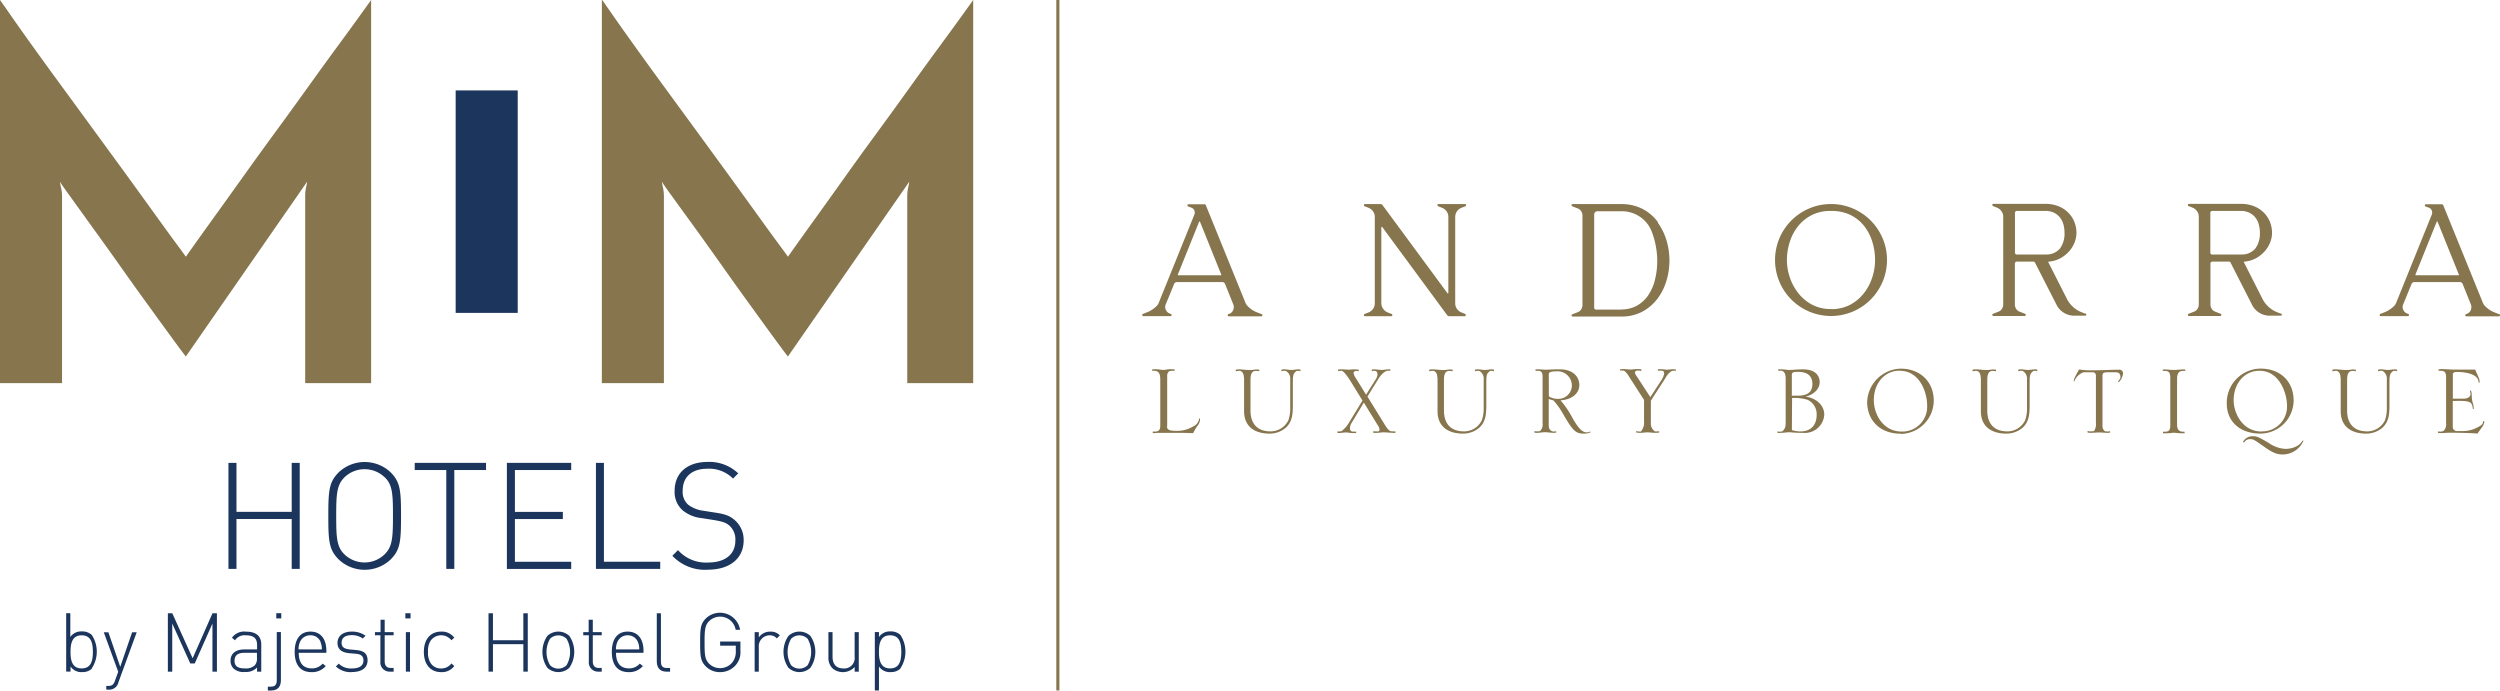 <svg xmlns="http://www.w3.org/2000/svg" viewBox="0 0 604.38 166.93"><g id="Capa_2" data-name="Capa 2"><g id="Horitzontal_A" data-name="Horitzontal A"><path d="M0,0Q.63.86,2.69,3.83t5.17,7.3q3.1,4.32,6.94,9.56l7.79,10.65,7.73,10.59q3.76,5.18,6.82,9.43t5.17,7.12c1.42,1.91,2.29,3.1,2.62,3.59.16-.24.89-1.28,2.19-3.1s2.94-4.12,4.93-6.88,4.24-5.9,6.76-9.43,5.11-7.12,7.79-10.77,5.29-7.26,7.85-10.83,4.91-6.82,7.06-9.74,3.95-5.4,5.41-7.42L89.72,0V92.63H73.78V47.35A9.68,9.68,0,0,1,74,45.28a9.45,9.45,0,0,0,.24-1.34L44.93,86.18q-.61-.74-3-4t-5.66-7.79q-3.28-4.5-6.94-9.68t-6.88-9.61L17,47.53c-1.5-2.07-2.34-3.26-2.5-3.59a9.71,9.71,0,0,0,.24,1.34A9.68,9.68,0,0,1,15,47.35V92.63H0V0Z" style="fill:#86754d"/><path d="M110.16,21.86h15V75.64h-15Z" style="fill:#1b355d"/><path d="M145.58,0q.61.86,2.68,3.83t5.17,7.3q3.1,4.32,6.93,9.56l7.79,10.65,7.73,10.59q3.76,5.18,6.82,9.43t5.17,7.12c1.42,1.91,2.29,3.1,2.62,3.59.16-.24.89-1.28,2.19-3.1s2.94-4.12,4.93-6.88,4.24-5.9,6.75-9.43,5.11-7.12,7.79-10.77,5.29-7.26,7.85-10.83,4.91-6.82,7.06-9.74,3.95-5.4,5.41-7.42l2.8-3.9V92.63H219.33V47.35a9.68,9.68,0,0,1,.24-2.07,9.45,9.45,0,0,0,.24-1.34L190.48,86.18q-.61-.74-3-4t-5.66-7.79q-3.28-4.5-6.94-9.68T168,55.08l-5.48-7.55c-1.5-2.07-2.33-3.26-2.5-3.59a9.71,9.71,0,0,0,.24,1.34,9.68,9.68,0,0,1,.24,2.07V92.63h-15V0Z" style="fill:#86754d"/><path d="M22.22,161.65a3.3,3.3,0,0,1-2.34.83,3.16,3.16,0,0,1-2.83-1.35v1.23H16V148.25h1V154a3.16,3.16,0,0,1,2.83-1.35,3.34,3.34,0,0,1,2.34.83,7.32,7.32,0,0,1,0,8.12Zm-2.47-8.06c-2.34,0-2.7,2-2.7,4s.36,4,2.7,4,2.7-2,2.7-4S22.09,153.59,19.75,153.59Z" style="fill:#1b355d"/><path d="M28.62,165a2.28,2.28,0,0,1-2.45,1.72h-.48v-.89h.38c1.09,0,1.41-.36,1.74-1.31l.77-2.12-3.49-9.55H26.2l2.87,8.36,2.87-8.36h1.11L28.61,165Z" style="fill:#1b355d"/><path d="M51.36,162.37V150.74l-4.28,9.65H46l-4.36-9.65v11.63H40.58V148.26h1.07l4.92,10.88,4.8-10.88h1.07v14.11H51.36Z" style="fill:#1b355d"/><path d="M62.14,162.37v-1a3.57,3.57,0,0,1-2.91,1.07,3.5,3.5,0,0,1-2.81-.87,2.63,2.63,0,0,1-.69-1.86C55.73,158,57,157,59.06,157h3.09v-1.07c0-1.53-.73-2.34-2.7-2.34a2.76,2.76,0,0,0-2.64,1.21l-.73-.63a3.61,3.61,0,0,1,3.37-1.47c2.54,0,3.71,1.13,3.71,3.13v6.54h-1Zm0-4.56h-3c-1.63,0-2.44.63-2.44,1.92s.75,1.86,2.5,1.86a3.19,3.19,0,0,0,2.38-.73,2.46,2.46,0,0,0,.54-1.82v-1.23Z" style="fill:#1b355d"/><path d="M65.62,166.93h-.87V166h.69c1.13,0,1.47-.52,1.47-1.61V152.81h1v11.63c0,1.51-.73,2.48-2.3,2.48Zm1.17-17.43v-1.25H68v1.25Z" style="fill:#1b355d"/><path d="M72.22,157.81c0,2.44,1.07,3.77,3.11,3.77A3.35,3.35,0,0,0,78,160.43l.75.59a4.34,4.34,0,0,1-3.45,1.47c-2.64,0-4.06-1.71-4.06-4.9s1.43-4.9,3.83-4.9,3.83,1.72,3.83,4.66v.46H72.22Zm5.29-2.62A2.61,2.61,0,0,0,75,153.58a2.68,2.68,0,0,0-2.48,1.61,4.29,4.29,0,0,0-.34,1.8h5.63a4.29,4.29,0,0,0-.34-1.8Z" style="fill:#1b355d"/><path d="M85.06,162.49a5.24,5.24,0,0,1-3.86-1.37l.69-.69A4.12,4.12,0,0,0,85,161.6c1.88,0,2.87-.65,2.87-1.94,0-1-.55-1.49-1.82-1.61l-1.59-.14c-1.92-.16-2.87-1-2.87-2.5,0-1.67,1.35-2.72,3.43-2.72a5.62,5.62,0,0,1,3.35,1l-.67.67a4.39,4.39,0,0,0-2.68-.81c-1.59,0-2.44.65-2.44,1.84,0,1,.59,1.47,1.94,1.61l1.55.14c1.59.16,2.79.63,2.79,2.5s-1.47,2.83-3.83,2.83Z" style="fill:#1b355d"/><path d="M94.26,162.37a2.23,2.23,0,0,1-2.3-2.5v-6.3H90.65v-.75H92v-3h1v3h2.16v.75H93v6.32c0,1,.46,1.59,1.47,1.59h.69v.89Z" style="fill:#1b355d"/><path d="M98,149.5v-1.25h1.25v1.25Zm.12,12.87v-9.55h1v9.55Z" style="fill:#1b355d"/><path d="M106.67,162.49c-2.62,0-4.2-1.86-4.2-4.9s1.59-4.9,4.2-4.9a3.71,3.71,0,0,1,3.15,1.47l-.69.63a3.14,3.14,0,0,0-5,.06,4.41,4.41,0,0,0-.65,2.74,4.5,4.5,0,0,0,.65,2.74,2.89,2.89,0,0,0,2.54,1.27,3,3,0,0,0,2.46-1.21l.69.63a3.71,3.71,0,0,1-3.15,1.47Z" style="fill:#1b355d"/><path d="M126.52,162.37v-6.64h-7.35v6.64H118.1V148.26h1.07v6.52h7.35v-6.52h1.07v14.11Z" style="fill:#1b355d"/><path d="M137.64,161.43a3.89,3.89,0,0,1-5.32,0,6.81,6.81,0,0,1,0-7.69,3.89,3.89,0,0,1,5.32,0,6.81,6.81,0,0,1,0,7.69Zm-.67-7a2.83,2.83,0,0,0-4,0,6.41,6.41,0,0,0,0,6.38,2.82,2.82,0,0,0,4,0,6.41,6.41,0,0,0,0-6.38Z" style="fill:#1b355d"/><path d="M144.65,162.37a2.23,2.23,0,0,1-2.3-2.5v-6.3H141v-.75h1.31v-3h1v3h2.16v.75h-2.16v6.32c0,1,.46,1.59,1.47,1.59h.69v.89Z" style="fill:#1b355d"/><path d="M148.92,157.81c0,2.44,1.07,3.77,3.11,3.77a3.35,3.35,0,0,0,2.64-1.15l.75.59a4.34,4.34,0,0,1-3.45,1.47c-2.64,0-4.06-1.71-4.06-4.9s1.43-4.9,3.83-4.9,3.83,1.72,3.83,4.66v.46h-6.65Zm5.29-2.62a2.61,2.61,0,0,0-2.48-1.61,2.68,2.68,0,0,0-2.48,1.61,4.29,4.29,0,0,0-.34,1.8h5.63a4.29,4.29,0,0,0-.34-1.8Z" style="fill:#1b355d"/><path d="M161.08,162.37c-1.57,0-2.3-1-2.3-2.48V148.26h1v11.62c0,1.09.34,1.61,1.47,1.61H162v.89h-.87Z" style="fill:#1b355d"/><path d="M177.81,160.86a5,5,0,0,1-3.71,1.63,4.74,4.74,0,0,1-3.43-1.35c-1.31-1.31-1.41-2.4-1.41-5.83s.1-4.52,1.41-5.83a4.93,4.93,0,0,1,8.25,2.77h-1.07a3.81,3.81,0,0,0-6.43-2.08c-1,1-1.09,2.16-1.09,5.13s.08,4.12,1.09,5.13a3.68,3.68,0,0,0,2.68,1.09,3.79,3.79,0,0,0,2.93-1.37,4.12,4.12,0,0,0,.85-2.79v-1.27h-3.79v-1H179v2.3a4.64,4.64,0,0,1-1.15,3.41Z" style="fill:#1b355d"/><path d="M186,153.59a2.64,2.64,0,0,0-2.56,2.89v5.89h-1v-9.55h1v1.27a3.29,3.29,0,0,1,2.79-1.39,2.93,2.93,0,0,1,2.3.91l-.73.73A2.17,2.17,0,0,0,186,153.59Z" style="fill:#1b355d"/><path d="M195.92,161.43a3.89,3.89,0,0,1-5.32,0,6.81,6.81,0,0,1,0-7.69,3.89,3.89,0,0,1,5.32,0,6.81,6.81,0,0,1,0,7.69Zm-.67-7a2.82,2.82,0,0,0-4,0,6.41,6.41,0,0,0,0,6.38,2.83,2.83,0,0,0,4,0,6.41,6.41,0,0,0,0-6.38Z" style="fill:#1b355d"/><path d="M206.62,162.37v-1.13a3.88,3.88,0,0,1-5.35.34,3.56,3.56,0,0,1-1-2.66v-6.1h1v5.93c0,1.84.91,2.85,2.64,2.85a2.52,2.52,0,0,0,2.7-2.85v-5.93h1v9.55h-1Z" style="fill:#1b355d"/><path d="M217.66,161.65a3.3,3.3,0,0,1-2.34.83,3.16,3.16,0,0,1-2.83-1.35v5.79h-1V152.81h1V154a3.16,3.16,0,0,1,2.83-1.35,3.34,3.34,0,0,1,2.34.83,7.32,7.32,0,0,1,0,8.12Zm-2.47-8.06c-2.34,0-2.7,2-2.7,4s.36,4,2.7,4,2.7-2,2.7-4-.36-4-2.7-4Z" style="fill:#1b355d"/><path d="M70.52,137.53V125.47H57.17v12.06H55.23V111.9h1.94v11.84H70.52V111.9h1.94v25.63Z" style="fill:#1b355d"/><path d="M94.39,135.3a9.15,9.15,0,0,1-12.46,0c-2.38-2.38-2.56-4.36-2.56-10.58s.18-8.21,2.56-10.58a9.15,9.15,0,0,1,12.46,0c2.38,2.38,2.56,4.36,2.56,10.58S96.77,132.93,94.39,135.3ZM93,115.39a7,7,0,0,0-9.72,0c-1.84,1.84-2,3.92-2,9.32s.14,7.49,2,9.32A7,7,0,0,0,93,134c1.84-1.84,2-3.92,2-9.32s-.14-7.49-2-9.32Z" style="fill:#1b355d"/><path d="M109.83,113.63v23.9h-1.94v-23.9h-7.63V111.9H117.5v1.73Z" style="fill:#1b355d"/><path d="M122.54,137.53V111.9h15.55v1.73H124.48v10.12h11.59v1.73H124.48v10.33h13.61v1.73H122.54Z" style="fill:#1b355d"/><path d="M144.07,137.53V111.9H146v23.9h13.61v1.73Z" style="fill:#1b355d"/><path d="M171.07,137.74a10.86,10.86,0,0,1-8.53-3.38l1.37-1.37a9,9,0,0,0,7.27,3c4.07,0,6.59-1.94,6.59-5.29a4.47,4.47,0,0,0-1.4-3.6c-.9-.79-1.66-1-3.71-1.37l-3-.47a8.64,8.64,0,0,1-4.57-1.84,5.88,5.88,0,0,1-2-4.75c0-4.28,3-7,8-7a10.12,10.12,0,0,1,7.38,2.77l-1.26,1.26a8.13,8.13,0,0,0-6.23-2.38c-3.74,0-5.94,2-5.94,5.29a4.15,4.15,0,0,0,1.3,3.38,7.63,7.63,0,0,0,3.67,1.48l3,.47c2.38.36,3.38.76,4.57,1.76a6.3,6.3,0,0,1,2.2,4.93c0,4.32-3.28,7.09-8.64,7.09Z" style="fill:#1b355d"/><line x1="255.74" x2="255.74" y2="166.92" style="fill:none;stroke:#86754d;stroke-miterlimit:10;stroke-width:0.75px"/><path d="M305,75.93a.27.27,0,0,1,.19.27.24.24,0,0,1-.27.27h-7.85a.24.24,0,0,1-.27-.27.27.27,0,0,1,.19-.27,1.61,1.61,0,0,0,1.12-.93,1.85,1.85,0,0,0,0-1.51l-1.93-4.8a.73.73,0,0,0-.74-.5H284.57a.74.74,0,0,0-.74.5l-2,4.87a1.57,1.57,0,0,0,.06,1.43,1.69,1.69,0,0,0,1.14.89.27.27,0,0,1,.19.27.24.24,0,0,1-.27.27h-6.54a.24.24,0,0,1-.27-.27.27.27,0,0,1,.19-.27l.89-.35a4.56,4.56,0,0,0,.77-.35,8.16,8.16,0,0,0,.83-.52,6.6,6.6,0,0,0,.76-.64,2.07,2.07,0,0,0,.5-.7l8.66-21.43a1.3,1.3,0,0,0,0-1,1.21,1.21,0,0,0-.75-.7l-.74-.27a.27.27,0,0,1-.19-.27.24.24,0,0,1,.27-.27h3.79a.41.41,0,0,1,.39.23l.58,1.43,9.05,22.28a2.47,2.47,0,0,0,.5.7,8,8,0,0,0,.75.66,5.08,5.08,0,0,0,.85.54,5.53,5.53,0,0,0,.79.35l.89.35,0,0Zm-9.86-9.39c.13,0,.17-.05.11-.15l-5.14-12.76c0-.05-.06-.08-.11-.08a.14.14,0,0,0-.12.08l-5.14,12.76c0,.1,0,.15.11.15Z" style="fill:#86754d"/><path d="M354.16,75.9a.27.27,0,0,1,.19.27.24.24,0,0,1-.27.27h-3.75a.51.51,0,0,1-.46-.23L334.17,54.9a.17.17,0,0,0-.15-.06.1.1,0,0,0-.08.1V73.35a2.45,2.45,0,0,0,.46,1.33,2.41,2.41,0,0,0,1.12.87l.89.35a.27.27,0,0,1,.19.27.24.24,0,0,1-.27.27H330a.24.24,0,0,1-.27-.27.27.27,0,0,1,.19-.27l.89-.35a2.41,2.41,0,0,0,1.12-.87,2.35,2.35,0,0,0,.43-1.37V52.46a2.26,2.26,0,0,0-.43-1.37,2.46,2.46,0,0,0-1.12-.87l-.89-.35a.27.27,0,0,1-.19-.27.24.24,0,0,1,.27-.27h3.75a.59.59,0,0,1,.46.23l15.7,21.31a.17.17,0,0,0,.15.06.1.1,0,0,0,.08-.1V52.46a2.26,2.26,0,0,0-.43-1.37,2.46,2.46,0,0,0-1.12-.87l-.89-.35a.27.27,0,0,1-.19-.27.24.24,0,0,1,.27-.27h6.38a.24.24,0,0,1,.27.27.27.27,0,0,1-.19.27l-.89.35a2.41,2.41,0,0,0-1.12.87,2.35,2.35,0,0,0-.43,1.37V73.31a2.26,2.26,0,0,0,.43,1.37,2.41,2.41,0,0,0,1.12.87l.89.35h-.07Z" style="fill:#86754d"/><path d="M400.76,53.81a14.49,14.49,0,0,1,2.09,4.2,17,17,0,0,1,0,9.92,13.54,13.54,0,0,1-2.21,4.35A11.19,11.19,0,0,1,397,75.36a10.52,10.52,0,0,1-5,1.16h-11.8a.24.24,0,0,1-.27-.27.27.27,0,0,1,.19-.27l1.28-.5a1.63,1.63,0,0,0,.85-.68,1.9,1.9,0,0,0,.31-1.06V52.12a1.88,1.88,0,0,0-.31-1.06,1.68,1.68,0,0,0-.85-.68l-1.28-.5a.27.27,0,0,1-.19-.27.24.24,0,0,1,.27-.27h11.76a11.1,11.1,0,0,1,5,1.1,10.77,10.77,0,0,1,3.85,3.27v.1Zm-8.86,21a7.7,7.7,0,0,0,3.89-.95,8.08,8.08,0,0,0,2.73-2.57,11.57,11.57,0,0,0,1.6-3.77,19,19,0,0,0,.52-4.54,18.48,18.48,0,0,0-.15-2.26,20.19,20.19,0,0,0-.45-2.42,18.43,18.43,0,0,0-.7-2.24,7.62,7.62,0,0,0-.95-1.78,7.75,7.75,0,0,0-6.5-3.21h-5.72a.74.74,0,0,0-.54.23.78.78,0,0,0-.23.54V74.31a.48.48,0,0,0,.54.54h6Z" style="fill:#86754d"/><path d="M442.65,49.33a13.15,13.15,0,0,1,5.26,1.06,13.53,13.53,0,0,1,7.21,7.21,13.15,13.15,0,0,1,1.06,5.26,13.32,13.32,0,0,1-1.06,5.26,13.69,13.69,0,0,1-2.9,4.31,13.52,13.52,0,0,1-4.31,2.9,13.58,13.58,0,0,1-10.52,0,13.53,13.53,0,0,1-7.21-7.21,13.58,13.58,0,0,1,0-10.52,13.53,13.53,0,0,1,7.21-7.21A13.15,13.15,0,0,1,442.65,49.33Zm0,25.4a9.75,9.75,0,0,0,4.53-1A10.46,10.46,0,0,0,450.51,71a12.33,12.33,0,0,0,2.07-3.81,13.42,13.42,0,0,0,.72-4.33,14.84,14.84,0,0,0-.64-4.33,11.81,11.81,0,0,0-1.93-3.81A9.7,9.7,0,0,0,447.42,52a10.41,10.41,0,0,0-4.76-1A9.78,9.78,0,0,0,438,52a10,10,0,0,0-3.33,2.71,11.79,11.79,0,0,0-2,3.81,14.24,14.24,0,0,0-.68,4.33,13.18,13.18,0,0,0,.74,4.33A12.59,12.59,0,0,0,434.85,71a10.38,10.38,0,0,0,3.33,2.71,9.64,9.64,0,0,0,4.49,1Z" style="fill:#86754d"/><path d="M504.18,75.78a.27.27,0,0,1,.19.27.24.24,0,0,1-.27.27h-2.63a4.73,4.73,0,0,1-2.51-.7,4.61,4.61,0,0,1-1.78-1.93L492,63.56a.45.45,0,0,0-.47-.31h-3.89a.48.48,0,0,0-.54.54v9.82a1.88,1.88,0,0,0,.31,1.06,1.68,1.68,0,0,0,.85.68l1.28.5a.27.27,0,0,1,.19.27.24.24,0,0,1-.27.27h-7.54a.24.24,0,0,1-.27-.27.27.27,0,0,1,.19-.27l1.28-.5a1.68,1.68,0,0,0,.85-.68,1.9,1.9,0,0,0,.31-1.06V52.42a2.26,2.26,0,0,0-.43-1.37,2.46,2.46,0,0,0-1.12-.87l-.89-.35a.27.27,0,0,1-.19-.27.24.24,0,0,1,.27-.27h12.53a8.3,8.3,0,0,1,3.27.6,7,7,0,0,1,2.36,1.59,6.74,6.74,0,0,1,1.43,2.24,7.18,7.18,0,0,1,.48,2.57,6.34,6.34,0,0,1-.43,2.24,7.08,7.08,0,0,1-1.28,2.15,8,8,0,0,1-2.09,1.7,7,7,0,0,1-2.9.87c-.13,0-.15.06-.08.19l4.45,8.78a6.8,6.8,0,0,0,3.63,3.29h0l.89.35-.08-.08Zm-9.76-14.27A4.22,4.22,0,0,0,498,60.08a6.1,6.1,0,0,0,1.1-3.85,7.5,7.5,0,0,0-.27-2,4.76,4.76,0,0,0-.85-1.68,4.43,4.43,0,0,0-1.45-1.14,4.76,4.76,0,0,0-2.08-.42h-6.79a.48.48,0,0,0-.54.54V61a.48.48,0,0,0,.54.54l6.79,0Z" style="fill:#86754d"/><path d="M551.44,75.78a.27.27,0,0,1,.19.27.24.24,0,0,1-.27.27h-2.63a4.73,4.73,0,0,1-2.51-.7,4.61,4.61,0,0,1-1.78-1.93l-5.16-10.13a.45.45,0,0,0-.47-.31h-3.89a.48.48,0,0,0-.54.54v9.82a1.88,1.88,0,0,0,.31,1.06,1.68,1.68,0,0,0,.85.68l1.28.5a.27.27,0,0,1,.19.27.24.24,0,0,1-.27.27H529.2a.24.24,0,0,1-.27-.27.27.27,0,0,1,.19-.27l1.28-.5a1.68,1.68,0,0,0,.85-.68,1.9,1.9,0,0,0,.31-1.06V52.42a2.26,2.26,0,0,0-.43-1.37,2.46,2.46,0,0,0-1.12-.87l-.89-.35a.27.27,0,0,1-.19-.27.24.24,0,0,1,.27-.27h12.53a8.3,8.3,0,0,1,3.27.6,7,7,0,0,1,2.36,1.59,6.74,6.74,0,0,1,1.43,2.24,7.18,7.18,0,0,1,.48,2.57,6.34,6.34,0,0,1-.43,2.24,7.08,7.08,0,0,1-1.28,2.15,8,8,0,0,1-2.09,1.7,7,7,0,0,1-2.9.87c-.13,0-.15.06-.08.19l4.45,8.78a6.8,6.8,0,0,0,3.63,3.29h0l.89.35-.08-.08Zm-9.76-14.27a4.22,4.22,0,0,0,3.55-1.43,6.1,6.1,0,0,0,1.1-3.85,7.5,7.5,0,0,0-.27-2,4.76,4.76,0,0,0-.85-1.68,4.43,4.43,0,0,0-1.45-1.14,4.76,4.76,0,0,0-2.08-.42h-6.79a.48.48,0,0,0-.54.54V61a.48.48,0,0,0,.54.54l6.79,0Z" style="fill:#86754d"/><path d="M604.19,75.93a.27.27,0,0,1,.19.27.24.24,0,0,1-.27.27h-7.85a.24.24,0,0,1-.27-.27.27.27,0,0,1,.19-.27A1.61,1.61,0,0,0,597.3,75a1.85,1.85,0,0,0,0-1.51l-1.93-4.8a.73.73,0,0,0-.74-.5H583.72a.74.74,0,0,0-.74.5l-2,4.87a1.57,1.57,0,0,0,.06,1.43,1.69,1.69,0,0,0,1.14.89.27.27,0,0,1,.19.27.24.24,0,0,1-.27.27h-6.54a.24.24,0,0,1-.27-.27.27.27,0,0,1,.19-.27l.89-.35a4.56,4.56,0,0,0,.77-.35,8.16,8.16,0,0,0,.83-.52,6.6,6.6,0,0,0,.76-.64,2.07,2.07,0,0,0,.5-.7l8.66-21.43a1.3,1.3,0,0,0,0-1,1.21,1.21,0,0,0-.75-.7l-.74-.27a.27.27,0,0,1-.19-.27.24.24,0,0,1,.27-.27h3.79a.41.41,0,0,1,.39.23l.58,1.43,9.05,22.28a2.47,2.47,0,0,0,.5.7,8,8,0,0,0,.75.66,5.08,5.08,0,0,0,.85.54,5.53,5.53,0,0,0,.79.35l.89.35,0,0Zm-9.86-9.39c.13,0,.17-.05.11-.15L589.3,53.63c0-.05-.06-.08-.11-.08a.14.14,0,0,0-.12.08l-5.14,12.76c0,.1,0,.15.11.15Z" style="fill:#86754d"/><path d="M282.13,103c0,.68.18,1.15,2.09,1.15a7.33,7.33,0,0,0,4.23-1.06,2.36,2.36,0,0,0,1.44-1.91h.21a2.45,2.45,0,0,1-.47,1.59,9.6,9.6,0,0,0-1.17,1.94c-.85,0-1.73-.06-2.58-.06h-6.17a4.5,4.5,0,0,1-.53.06,2.54,2.54,0,0,1-.5-.06v-.32a3.14,3.14,0,0,0,.53,0c1,0,1.29-.5,1.29-1.41V92.11c0-1.17,0-2.47-1.5-2.47a2.48,2.48,0,0,0-.47,0v-.32a5.53,5.53,0,0,1,.73-.06c.85,0,1.67.18,2,.18s1-.18,1.67-.18c.38,0,.71,0,1.06.06v.32a3.16,3.16,0,0,0-.59,0c-.47,0-.7.06-.85.21a1.32,1.32,0,0,0-.38,1V103Z" style="fill:#86754d"/><path d="M300.72,91.37c0-1.59-.91-1.73-1.09-1.73s-.5.06-.88.12v-.38a3.78,3.78,0,0,1,.88-.09c.32,0,1.76.15,2.06.15a8.24,8.24,0,0,0,.88,0c.18,0,.91-.12,1.06-.12a6.06,6.06,0,0,1,.79.06v.38a3.1,3.1,0,0,0-.82-.09c-1.17,0-1.29,1.2-1.29,2.26l0,7.22c0,1,0,5.14,4.9,5.14a4.79,4.79,0,0,0,4.26-2.7,8.83,8.83,0,0,0,.44-3.17V91.81a2.15,2.15,0,0,0-1-2.11,1.25,1.25,0,0,0-.44-.06,2.7,2.7,0,0,0-.68.12v-.38a2.25,2.25,0,0,1,.7-.09c.5,0,1.2.15,1.7.15s1.26-.15,1.59-.15a1.59,1.59,0,0,1,.62.09v.38a2.26,2.26,0,0,0-.56-.12,1.48,1.48,0,0,0-.41.06c-.79.62-.88.94-.88,2.88v5.11c0,2.44-.12,4.14-1.59,5.61a6,6,0,0,1-4,1.53c-3.85,0-6.2-1.88-6.2-5.4V91.38Z" style="fill:#86754d"/><path d="M323.27,104.29a3.55,3.55,0,0,0,1.06-.06,7.16,7.16,0,0,0,1.7-1.91l3.35-5.49-2.91-4.73c-.56-.88-1.59-2.47-2.23-2.47l-.76.06v-.35a6,6,0,0,1,.85-.06c.29,0,1.56.09,1.79.09l.73-.06c.35,0,.7,0,.82,0a2.81,2.81,0,0,1,.82.09v.35a2.92,2.92,0,0,0-.5-.09c-.29,0-.76.15-.76.53a2.69,2.69,0,0,0,.44,1.06l2.58,4.17,2.47-3.93a2,2,0,0,0,.29-1c0-.06,0-.85-.73-.85a2.6,2.6,0,0,0-.65.09v-.38a4.76,4.76,0,0,1,.65-.06c.29,0,1.53.15,1.79.15s1.29-.15,1.53-.15a2.24,2.24,0,0,1,.5,0v.38a2.23,2.23,0,0,0-.47-.06c-1.12,0-2.23,1.67-2.41,2l-2.64,4.26,4.32,7c.91,1.41,1.2,1.41,1.85,1.41a3.39,3.39,0,0,0,.59,0v.38c-.7,0-2.56-.15-2.82-.15s-1.62.15-1.91.15a4.76,4.76,0,0,1-.65-.06v-.32l.65,0a5.16,5.16,0,0,0,.68,0,.54.54,0,0,0,.21-.44,2,2,0,0,0-.44-1.06l-3.35-5.46-3,5a2.36,2.36,0,0,0-.35,1.17c0,.85.5.85.88.85a4,4,0,0,0,.62,0v.35l-.88,0c-.41,0-1.35-.15-1.53-.15-.35,0-1.53.15-1.67.15a2.52,2.52,0,0,1-.47-.06v-.32Z" style="fill:#86754d"/><path d="M347.49,91.37c0-1.59-.91-1.73-1.09-1.73s-.5.06-.88.12v-.38a3.78,3.78,0,0,1,.88-.09c.32,0,1.76.15,2.06.15a8.24,8.24,0,0,0,.88,0c.18,0,.91-.12,1.06-.12a6.06,6.06,0,0,1,.79.06v.38a3.1,3.1,0,0,0-.82-.09c-1.17,0-1.29,1.2-1.29,2.26l0,7.22c0,1,0,5.14,4.9,5.14a4.79,4.79,0,0,0,4.26-2.7,8.83,8.83,0,0,0,.44-3.17V91.81a2.15,2.15,0,0,0-1-2.11,1.25,1.25,0,0,0-.44-.06,2.7,2.7,0,0,0-.68.12v-.38a2.25,2.25,0,0,1,.7-.09c.5,0,1.2.15,1.7.15s1.26-.15,1.59-.15a1.59,1.59,0,0,1,.62.09v.38a2.36,2.36,0,0,0-.56-.12,1.48,1.48,0,0,0-.41.06c-.79.62-.88.94-.88,2.88v5.11c0,2.44-.12,4.14-1.59,5.61a6,6,0,0,1-4,1.53c-3.85,0-6.2-1.88-6.2-5.4V91.38Z" style="fill:#86754d"/><path d="M374.44,103a1.25,1.25,0,0,0,1,1.32,6.06,6.06,0,0,0,.79-.06v.32a5.21,5.21,0,0,1-.7.06c-.32,0-1.44-.15-2.09-.15-.44,0-1.41.15-1.79.15a3,3,0,0,1-.7-.06v-.35a4.79,4.79,0,0,0,.62.06,5.51,5.51,0,0,0,.7-.06,2.06,2.06,0,0,0,.65-1.82V91.08c0-.62-.06-1.44-1.09-1.44-.21,0-.44,0-.62,0v-.35c.23,0,.5,0,.79,0s1.44.09,1.67.09l2.32-.09,1.17,0c2.85,0,4.64,1.56,4.64,3.82,0,1.88-1.61,3.49-4.55,3.67a22.08,22.08,0,0,1,3,4.46c.94,1.56,2,3.29,3.32,3.29a2,2,0,0,0,.91-.24v.24a3.66,3.66,0,0,1-1.73.29c-1.82,0-2.55-.76-4.76-4.55a19,19,0,0,0-2.41-3.44c-.18-.09-1-.29-1.17-.38V103Zm0-7.17a3.92,3.92,0,0,0,2.2.59A3.25,3.25,0,0,0,380,93.22a3.45,3.45,0,0,0-3.82-3.44c-1.76,0-1.76.41-1.76.91Z" style="fill:#86754d"/><path d="M395.49,104.2a3,3,0,0,0,.94.12.61.61,0,0,0,.26,0,3.24,3.24,0,0,0,.76-2.47V96.68l-3.91-6.08a3.8,3.8,0,0,0-.94-1,6.79,6.79,0,0,0-.94,0v-.32a7.08,7.08,0,0,1,.85-.06c.44,0,1.26.12,1.62.12s1.06-.12,1.67-.12a4,4,0,0,1,1,.09v.41a2.39,2.39,0,0,0-.82-.15.94.94,0,0,0-.59.18.66.66,0,0,0-.15.38,3,3,0,0,0,.47.88l3.26,5,2.61-4a4.45,4.45,0,0,0,.73-1.64,1.22,1.22,0,0,0-.23-.7,6,6,0,0,0-.73-.06,3.51,3.51,0,0,0-.56,0v-.35a4.51,4.51,0,0,1,.68,0c.62,0,1.32.12,1.56.12s1.06-.12,1.41-.12a1.26,1.26,0,0,1,.7.12v.32a1.35,1.35,0,0,0-.5-.09,1.21,1.21,0,0,0-.76.26,4.68,4.68,0,0,0-1.26,1.53l-3.52,5.46v5.43a2.21,2.21,0,0,0,1,2,2,2,0,0,0,.47,0c.09,0,.32,0,.53-.06v.35a8.67,8.67,0,0,1-.88.06c-.65,0-1.53-.12-1.94-.12s-1.2.12-1.82.12a4.92,4.92,0,0,1-.91-.09v-.38Z" style="fill:#86754d"/><path d="M431.69,91.55c0-1.17-.35-2-1.35-1.94l-.47,0v-.32h.76c.76,0,1.47.15,1.91.15.79,0,1.91-.15,3.32-.15,3.64,0,4.05,2.2,4.05,3.08,0,2.2-2.35,3.32-3.32,3.47v.06c2.09.26,4.43,1.79,4.43,4.37a4.71,4.71,0,0,1-5.08,4.38c-2.11,0-3-.15-3.44-.15-.62,0-1.2.15-2.23.15a3.7,3.7,0,0,1-.56,0v-.35a3.58,3.58,0,0,0,.53.06,3.53,3.53,0,0,0,.68-.09,2.71,2.71,0,0,0,.71-1.17,13,13,0,0,0,.06-1.47V91.56Zm1.5,4.11h1.41c1.88,0,3.55-.53,3.55-2.82,0-1.61-.82-2.94-3.41-2.94-.94,0-1.56,0-1.56.73v5Zm0,8.31a6.45,6.45,0,0,0,2.17.32c2.32,0,3.82-1.44,3.82-4A3.83,3.83,0,0,0,437,96.66a10.62,10.62,0,0,0-3.76-.44Z" style="fill:#86754d"/><path d="M459.55,104.85c-5.43,0-8.16-3.61-8.16-7.63a8.35,8.35,0,0,1,8.1-8.1c4.55,0,8,3,8,7.78a8.1,8.1,0,0,1-8,8Zm-.32-15.24c-3.58,0-6.23,3-6.23,7.14,0,3.23,2.11,7.58,6.75,7.58A6,6,0,0,0,465.89,98c0-2.94-1.64-8.37-6.67-8.37Z" style="fill:#86754d"/><path d="M478.84,91.37c0-1.59-.91-1.73-1.09-1.73s-.5.06-.88.12v-.38a3.78,3.78,0,0,1,.88-.09c.32,0,1.76.15,2.06.15a8.24,8.24,0,0,0,.88,0c.18,0,.91-.12,1.06-.12a6.06,6.06,0,0,1,.79.06v.38a3.1,3.1,0,0,0-.82-.09c-1.17,0-1.29,1.2-1.29,2.26l0,7.22c0,1,0,5.14,4.9,5.14a4.79,4.79,0,0,0,4.26-2.7,8.83,8.83,0,0,0,.44-3.17V91.81a2.15,2.15,0,0,0-1-2.11,1.25,1.25,0,0,0-.44-.06,2.7,2.7,0,0,0-.68.12v-.38a2.25,2.25,0,0,1,.7-.09c.5,0,1.2.15,1.7.15s1.26-.15,1.59-.15a1.59,1.59,0,0,1,.62.09v.38a2.26,2.26,0,0,0-.56-.12,1.48,1.48,0,0,0-.41.06c-.79.62-.88.94-.88,2.88v5.11c0,2.44-.12,4.14-1.59,5.61a6,6,0,0,1-4,1.53c-3.85,0-6.2-1.88-6.2-5.4V91.38Z" style="fill:#86754d"/><path d="M506.67,90.64A.68.68,0,0,0,506,90H503.7a3.68,3.68,0,0,0-2.23,2.2l-.15,0c.09-.68.21-.91,1.29-2.88a18.58,18.58,0,0,0,3.26.21c1,0,5.32-.15,6.37-.15a.88.88,0,0,1,1,1,3.71,3.71,0,0,1-1,2c-.06,0-.15-.12-.21-.15a7.68,7.68,0,0,0,.59-.82v-.24c0-1.17-.79-1.17-1.26-1.17h-1.76c-1,0-1.32.12-1.32.88V103a1.48,1.48,0,0,0,.62,1.26,6.29,6.29,0,0,0,.68.06,1,1,0,0,0,.53-.12v.35a1.33,1.33,0,0,1-.62.09c-.65,0-1.44-.09-2.17-.09-.32,0-1.67.09-1.94.09a2.32,2.32,0,0,1-.71-.09v-.35a3.55,3.55,0,0,0,.79.09,4.73,4.73,0,0,0,.79-.09,3,3,0,0,0,.44-2V90.63Z" style="fill:#86754d"/><path d="M528.28,89.67a4.09,4.09,0,0,0-.59,0c-1.32,0-1.38,1.29-1.38,2v10.84c0,.59,0,1.85,1.41,1.85a2,2,0,0,0,.41,0v.38h-1c-.26,0-1.38-.12-1.61-.12s-1.15.12-1.32.12h-1.29v-.38a3.7,3.7,0,0,0,.59,0c1.17,0,1.17-.85,1.17-1.88V91.67c0-1.12,0-2-1.29-2a3.14,3.14,0,0,0-.53,0v-.35l.44,0c.65,0,1.64.12,2.29.12.32,0,1.76-.12,2.09-.12a3.89,3.89,0,0,1,.62,0v.35Z" style="fill:#86754d"/><path d="M546.49,89.11c4.7,0,8,3,8,7.78a8.07,8.07,0,0,1-8,7.93c-5.64,0-8.16-3.58-8.16-7.14A8.26,8.26,0,0,1,546.49,89.11Zm.26,15.18A6,6,0,0,0,552.89,98c0-2.61-1.64-8.37-6.67-8.37-3.58,0-6.23,3-6.23,7.14,0,3.08,2.11,7.55,6.75,7.55Zm10.13,2.23a5.49,5.49,0,0,1-5,3.35c-1.64,0-2.7-.59-4.61-1.94-2.26-1.59-2.53-1.76-3.17-1.76a1.59,1.59,0,0,0-1.59.82l-.26-.15a2.54,2.54,0,0,1,2.32-1.38c1,0,1.38.15,3.85,1.59a7.8,7.8,0,0,0,4.08,1.47c1.35,0,3.29-.47,4.14-2Z" style="fill:#86754d"/><path d="M565.83,91.37c0-1.59-.91-1.73-1.09-1.73s-.5.06-.88.12v-.38a3.78,3.78,0,0,1,.88-.09c.32,0,1.76.15,2.06.15a8.24,8.24,0,0,0,.88,0c.18,0,.91-.12,1.06-.12a6.06,6.06,0,0,1,.79.06v.38a3.1,3.1,0,0,0-.82-.09c-1.17,0-1.29,1.2-1.29,2.26l0,7.22c0,1,0,5.14,4.9,5.14a4.79,4.79,0,0,0,4.26-2.7,8.83,8.83,0,0,0,.44-3.17V91.81a2.15,2.15,0,0,0-1-2.11,1.25,1.25,0,0,0-.44-.06,2.7,2.7,0,0,0-.68.12v-.38a2.25,2.25,0,0,1,.7-.09c.5,0,1.2.15,1.7.15s1.26-.15,1.59-.15a1.59,1.59,0,0,1,.62.09v.38a2.36,2.36,0,0,0-.56-.12,1.48,1.48,0,0,0-.41.06c-.79.62-.88.94-.88,2.88v5.11c0,2.44-.12,4.14-1.59,5.61a6,6,0,0,1-4,1.53c-3.85,0-6.2-1.88-6.2-5.4V91.38Z" style="fill:#86754d"/><path d="M598.39,89.35c.12.32.73,1.67.85,2a2.24,2.24,0,0,1,.21,1.12h-.24c0-2.06-3.2-2.55-5.17-2.55-.32,0-1.06,0-1.06.56v5.9h2.58c1.41,0,1.7-.76,1.7-1.12a3.77,3.77,0,0,0-.15-.76l.18-.12c.21.32.21.41.26,1.23a6.16,6.16,0,0,0,.29,1.94,3.66,3.66,0,0,1,.18,1.32h-.21c-.12-2-1-2-4.85-1.94v6.28a1,1,0,0,0,1.12,1h1.5a7.53,7.53,0,0,0,3-.71c1.62-.79,1.65-1,1.73-1.67h.29a2.76,2.76,0,0,1-.5,1.35c-.18.26-1,1.38-1.15,1.64-1.2-.15-5.34-.21-6.75-.21-.7,0-1.44.09-2.14.09a2.73,2.73,0,0,1-.68-.06v-.35a3.55,3.55,0,0,0,.56.06,1.67,1.67,0,0,0,.88-.24,2.45,2.45,0,0,0,.53-1.85V91.34c0-.85-.06-1.7-1.23-1.7a4,4,0,0,0-.62,0v-.32a3.35,3.35,0,0,1,.85-.09c.47,0,2.55.12,3,.12h3.52l1.5,0Z" style="fill:#86754d"/></g></g></svg>